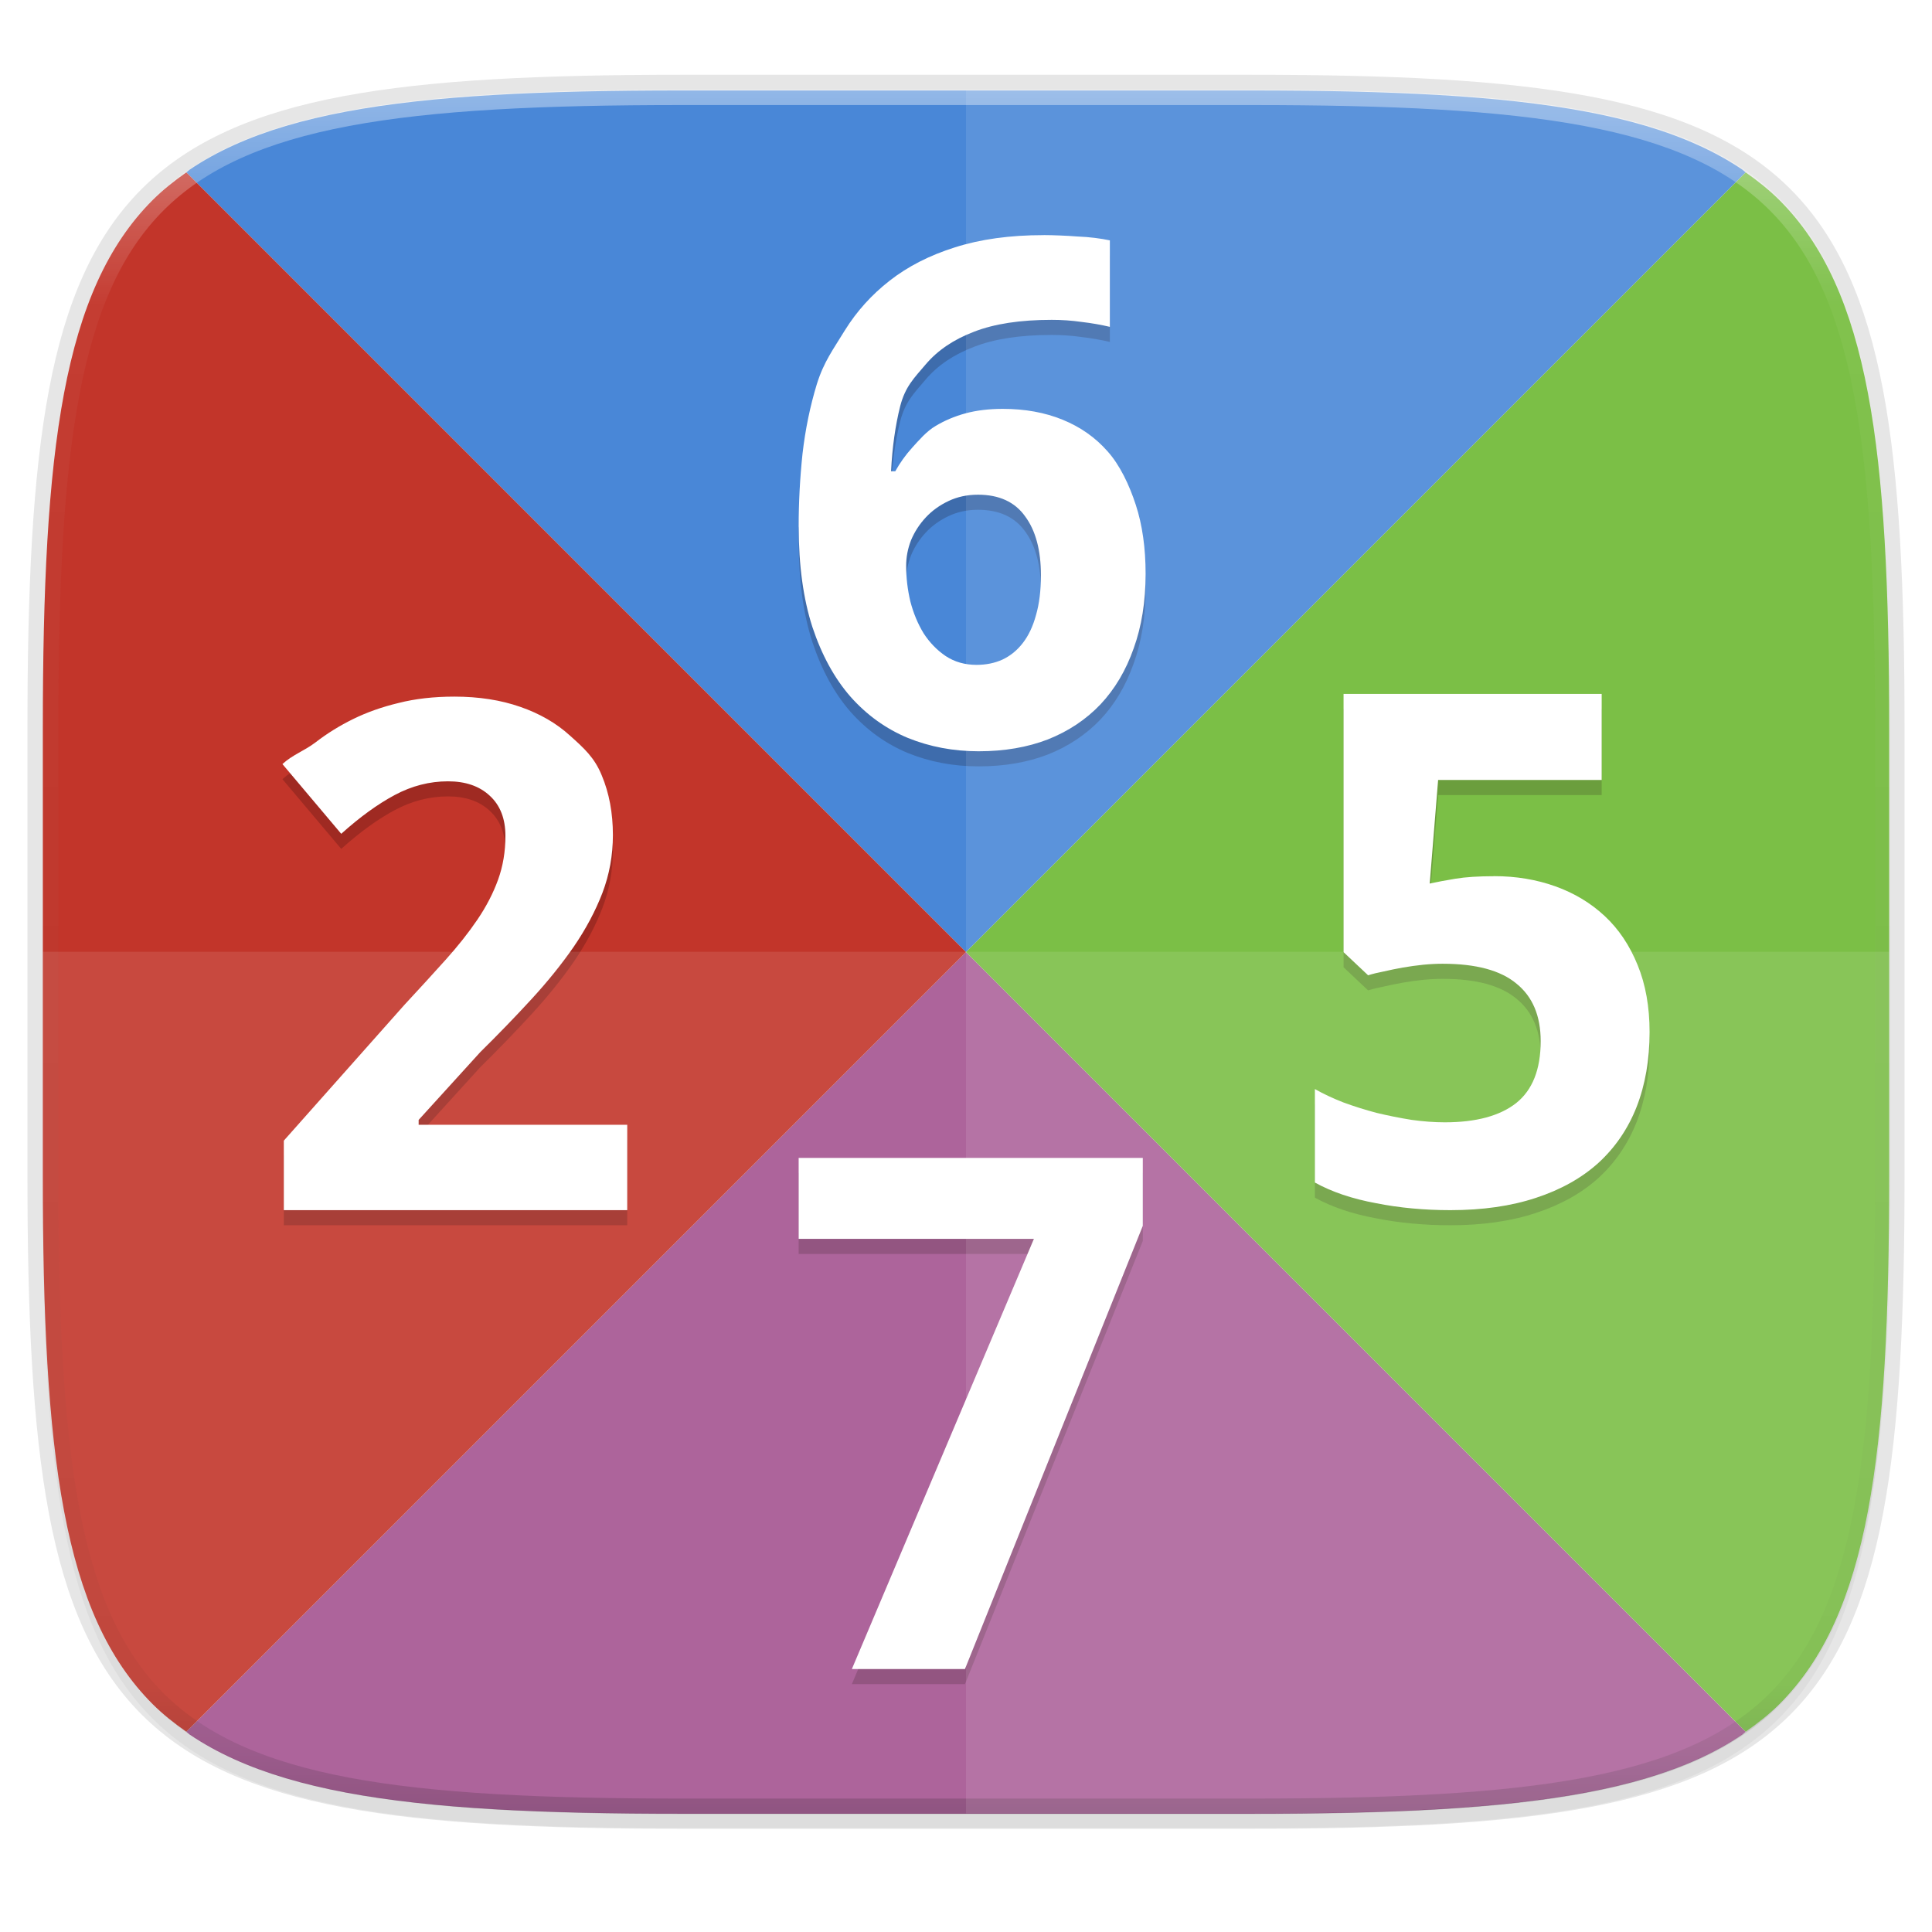 <svg width="256" height="256" version="1.1" viewBox="0 0 256 256" xmlns="http://www.w3.org/2000/svg" xmlns:xlink="http://www.w3.org/1999/xlink">
 <defs>
  <linearGradient id="linearGradient1108" x1="296" x2="296" y1="-212" y2="236" gradientUnits="userSpaceOnUse">
   <stop style="stop-color:#ffffff" offset="0"/>
   <stop style="stop-color:#ffffff;stop-opacity:.098" offset=".125"/>
   <stop style="stop-color:#000000;stop-opacity:.098" offset=".925"/>
   <stop style="stop-color:#000000;stop-opacity:.498" offset="1"/>
  </linearGradient>
  <clipPath id="clipPath1082-3-361">
   <path d="M 361.938,-212 C 507.235,-212 528,-191.287 528,-46.125 V 70.125 C 528,215.286 507.235,236 361.938,236 H 214.062 C 68.765,236 48,215.286 48,70.125 V -46.125 C 48,-191.287 68.765,-212 214.062,-212 Z" style="fill:#8c59d9"/>
  </clipPath>
  <linearGradient id="linearGradient1044" x1="88" x2="256" y1="28" y2="284" gradientTransform="matrix(1.019,0,0,1.019,-26.944,-32.905)" gradientUnits="userSpaceOnUse">
   <stop style="stop-color:#e8e8e8" offset="0"/>
   <stop style="stop-color:#f5f5f5" offset="1"/>
  </linearGradient>
  <filter id="filter4569" x="-.01" y="-.01" width="1.023" height="1.025" style="color-interpolation-filters:sRGB">
   <feGaussianBlur stdDeviation="1.16"/>
  </filter>
  <filter id="filter939" x="-.02" y="-.03" width="1.046" height="1.05" style="color-interpolation-filters:sRGB">
   <feGaussianBlur stdDeviation="2.32"/>
  </filter>
 </defs>
 <path transform="matrix(1.019,0,0,1.019,-7.2181772e-8,8.31)" d="m162.537 5.568c72.649 0 83.031 10.357 83.031 82.938v58.125c0 72.581-10.383 82.938-83.031 82.938h-73.937c-72.649 0-83.031-10.357-83.031-82.938v-58.125c0-72.581 10.383-82.938 83.031-82.938z" style="filter:url(#filter939);opacity:.2"/>
 <path d="m165.685 11.947c74.056 0 84.639 10.557 84.639 84.544v59.251c0 73.986-10.584 84.544-84.639 84.544h-75.37c-74.056 0-84.639-10.557-84.639-84.544v-59.251c0-73.987 10.584-84.544 84.639-84.544z" style="fill:none;opacity:.1;stroke-linecap:round;stroke-linejoin:round;stroke-width:4.077;stroke:#000000"/>
 <path transform="matrix(1.019,0,0,1.019,-7.2181772e-8,8.31)" d="m162.537 3.568c72.649 0 83.031 10.357 83.031 82.938v58.125c0 72.581-10.383 82.938-83.031 82.938h-73.937c-72.649 0-83.031-10.357-83.031-82.938v-58.125c0-72.581 10.383-82.938 83.031-82.938z" style="filter:url(#filter4569);opacity:.1"/>
 <path d="m165.685 11.947c74.056 0 84.639 10.557 84.639 84.544v59.251c0 73.986-10.584 84.544-84.639 84.544h-75.37c-74.056 0-84.639-10.557-84.639-84.544v-59.251c0-73.987 10.584-84.544 84.639-84.544z" style="fill:url(#linearGradient1044)"/>
 <g transform="translate(316.894,10.41)">
  <path transform="translate(-.042)" d="m-85.539 12.432c-0.16-0.112-0.284-0.257-0.447-0.367-1.79-1.21-3.737-2.287-5.855-3.246-2.118-0.96-4.407-1.802-6.879-2.537-2.472-0.735-5.127-1.364-7.979-1.9-2.852-0.536-5.899-0.98-9.156-1.344-3.257-0.364-6.724-0.647-10.412-0.863-7.377-0.433-15.641-0.598-24.898-0.598h-75.369c-9.257 0-17.524 0.164-24.9 0.598-3.688 0.217-7.153 0.5-10.41 0.863-3.257 0.364-6.305 0.807-9.156 1.344-2.852 0.536-5.509 1.165-7.98 1.9s-4.759 1.578-6.877 2.537c-2.118 0.96-4.067 2.036-5.857 3.246-0.163 0.11-0.287 0.257-0.447 0.369l103.311 103.311z" style="fill:#4987d7"/>
  <path transform="translate(-.042)" d="m-292.164 219.057c0.16 0.112 0.284 0.257 0.447 0.367 1.79 1.21 3.739 2.288 5.857 3.248 2.118 0.96 4.405 1.8 6.877 2.535s5.129 1.366 7.98 1.902c2.852 0.536 5.899 0.978 9.156 1.342 3.257 0.364 6.722 0.649 10.41 0.865 7.377 0.433 15.643 0.598 24.9 0.598h75.369c9.257 0 17.522-0.164 24.898-0.598 3.688-0.217 7.155-0.502 10.412-0.865 3.257-0.364 6.305-0.805 9.156-1.342 2.852-0.536 5.507-1.167 7.979-1.902 2.472-0.735 4.761-1.576 6.879-2.535 2.118-0.96 4.065-2.038 5.855-3.248 0.163-0.11 0.285-0.255 0.445-0.367l-103.312-103.311z" style="fill:#a45390"/>
  <path transform="translate(-.042)" d="m-66.527 86.119c0-9.248-0.166-17.506-0.6-24.875-0.217-3.685-0.501-7.147-0.865-10.4-0.364-3.254-0.808-6.298-1.346-9.146-0.537-2.849-1.168-5.502-1.904-7.971-0.736-2.469-1.578-4.755-2.539-6.871-0.961-2.116-2.04-4.062-3.252-5.85-1.211-1.788-2.555-3.418-4.043-4.904-1.352-1.35-2.861-2.547-4.461-3.668l-103.312 103.311 103.312 103.311c1.6-1.121 3.109-2.318 4.461-3.668 1.488-1.486 2.831-3.116 4.043-4.904 1.211-1.788 2.291-3.732 3.252-5.848 0.961-2.116 1.803-4.402 2.539-6.871 0.736-2.469 1.367-5.122 1.904-7.971 0.537-2.849 0.981-5.893 1.346-9.146 0.364-3.254 0.648-6.716 0.865-10.4 0.434-7.369 0.6-15.627 0.6-24.875z" style="fill:#6db832"/>
  <path transform="translate(-.042)" d="m-292.164 12.434c-1.601 1.121-3.111 2.318-4.463 3.668-1.488 1.486-2.83 3.116-4.041 4.904-1.211 1.788-2.293 3.734-3.254 5.85-0.961 2.116-1.803 4.402-2.539 6.871-0.736 2.469-1.367 5.122-1.904 7.971-0.537 2.849-0.981 5.893-1.346 9.146-0.364 3.254-0.648 6.716-0.865 10.4-0.434 7.369-0.6 15.627-0.6 24.875v59.252c0 9.248 0.166 17.506 0.6 24.875 0.217 3.685 0.501 7.147 0.865 10.4 0.364 3.254 0.808 6.298 1.346 9.146 0.537 2.849 1.168 5.502 1.904 7.971s1.578 4.755 2.539 6.871c0.961 2.116 2.042 4.06 3.254 5.848 1.211 1.788 2.553 3.418 4.041 4.904 1.352 1.35 2.862 2.547 4.463 3.668l103.311-103.311z" style="fill:#c2352a"/>
 </g>
 <path transform="matrix(.51 0 0 .51 -18.789 120)" d="M 361.938,-212 C 507.235,-212 528,-191.287 528,-46.125 V 70.125 C 528,215.286 507.235,236 361.938,236 H 214.062 C 68.765,236 48,215.286 48,70.125 V -46.125 C 48,-191.287 68.765,-212 214.062,-212 Z" clip-path="url(#clipPath1082-3-361)" style="fill:none;opacity:.4;stroke-linecap:round;stroke-linejoin:round;stroke-width:8;stroke:url(#linearGradient1108)"/>
 <path d="m138.298 33.155c-4.484 0-8.408 0.543-11.779 1.625-3.34 1.051-6.22 2.522-8.632 4.409-2.381 1.856-4.361 4.048-5.938 6.583-1.546 2.536-2.783 4.149-3.711 7.118-0.897 2.938-1.529 6.017-1.9 9.233-0.34 3.216-0.512 6.446-0.512 9.693h8e-3c0 5.104 0.605 9.524 1.811 13.263 1.236 3.714 2.914 6.791 5.047 9.233 2.169 2.442 4.704 4.264 7.608 5.47 2.908 1.176 6.035 1.766 9.374 1.766 3.405 0 6.465-0.525 9.181-1.573 2.721-1.082 5.045-2.629 6.962-4.639 1.917-2.041 3.381-4.515 4.401-7.422 1.051-2.907 1.581-6.199 1.581-9.879 0-3.433-0.433-6.477-1.299-9.137-0.866-2.66-2.117-5.286-3.756-7.11-1.608-1.825-3.587-3.213-5.938-4.171-2.35-0.959-4.996-1.44-7.934-1.44-1.825 0-3.481 0.199-4.965 0.601-1.454 0.402-2.766 0.959-3.941 1.67-1.175 0.68-2.213 1.898-3.11 2.887-0.866 0.959-1.608 1.997-2.227 3.11h-0.557c0.155-3.155 0.56-6.034 1.21-8.632 0.68-2.598 1.807-3.681 3.385-5.537 1.577-1.856 3.707-3.299 6.398-4.32 2.691-1.051 6.127-1.574 10.302-1.574 1.33 0 2.642 0.089 3.941 0.275 1.33 0.155 2.58 0.375 3.756 0.653v-11.46c-0.588-0.124-1.247-0.234-1.989-0.327-0.742-0.093-1.519-0.155-2.323-0.186-0.773-0.062-1.543-0.103-2.316-0.134-0.773-0.031-1.488-0.052-2.138-0.052zm-8.721 34.394c2.814 0 4.904 0.962 6.264 2.88 1.392 1.886 2.086 4.484 2.086 7.793 0 2.041-0.22 3.8-0.653 5.285-0.402 1.484-0.986 2.721-1.759 3.711-0.742 0.959-1.635 1.687-2.687 2.182-1.021 0.464-2.169 0.698-3.436 0.698-1.546 0-2.907-0.392-4.082-1.165-1.144-0.773-2.12-1.776-2.924-3.013-0.773-1.268-1.357-2.677-1.759-4.223-0.371-1.577-0.557-3.151-0.557-4.728 0-1.144 0.213-2.271 0.646-3.384 0.464-1.113 1.117-2.124 1.952-3.021 0.835-0.897 1.838-1.618 3.013-2.175 1.175-0.557 2.474-0.839 3.897-0.839zm48.452 26.401v34.216l3.251 3.065c0.588-0.185 1.289-0.358 2.093-0.512 0.804-0.185 1.635-0.358 2.501-0.512 0.897-0.155 1.79-0.278 2.687-0.371 0.928-0.093 1.794-0.134 2.598-0.134 4.422 0 7.687 0.88 9.79 2.642 2.134 1.732 3.199 4.268 3.199 7.608 0 3.742-1.079 6.477-3.243 8.209-2.165 1.701-5.319 2.553-9.463 2.553-1.392 0-2.862-0.11-4.409-0.326-1.546-0.247-3.093-0.557-4.639-0.928-1.515-0.402-2.986-0.862-4.409-1.388-1.423-0.557-2.673-1.148-3.756-1.766v12.388c1.115 0.618 2.353 1.157 3.711 1.618 1.393 0.466 2.849 0.835 4.364 1.113 1.545 0.309 3.152 0.546 4.824 0.698 1.667 0.157 3.352 0.23 5.054 0.23 4.266 0 8.041-0.541 11.319-1.625 3.309-1.082 6.071-2.629 8.298-4.639 2.227-2.041 3.918-4.515 5.062-7.422 1.144-2.938 1.715-6.243 1.715-9.923 0-3.34-0.529-6.295-1.581-8.862-1.051-2.598-2.501-4.763-4.357-6.494-1.856-1.732-4.034-3.044-6.539-3.941-2.505-0.897-5.213-1.351-8.12-1.351v8e-3c-2.072 0-3.769 0.11-5.099 0.326-1.299 0.217-2.447 0.429-3.436 0.646l1.113-13.724h21.673v-11.401zm-117.827 0.356c-2.721 0-5.182 0.282-7.378 0.839-2.196 0.526-4.202 1.233-6.027 2.13-1.825 0.897-3.495 1.935-5.01 3.11-1.515 1.144-2.973 1.59-4.364 2.858l7.793 9.241c2.474-2.227 4.838-3.937 7.096-5.144 2.258-1.206 4.608-1.811 7.051-1.811 2.319 0 4.161 0.632 5.522 1.9 1.392 1.268 2.086 3.048 2.086 5.337 0 2.072-0.323 4.003-0.972 5.797-0.649 1.794-1.564 3.56-2.739 5.292-1.175 1.732-2.577 3.505-4.216 5.329-1.639 1.825-3.467 3.825-5.478 5.99l-15.958 17.969v9.211h45.505v-11.312h-27.64v-0.646l8.157-8.973c2.412-2.381 4.674-4.718 6.776-7.007 2.134-2.319 4.003-4.635 5.611-6.955 1.608-2.35 2.88-4.735 3.808-7.148 0.928-2.443 1.388-4.993 1.388-7.652 0-2.938-0.495-5.584-1.484-7.934-0.959-2.35-2.347-3.586-4.171-5.225-1.825-1.67-4.038-2.948-6.635-3.844-2.567-0.897-5.474-1.351-8.721-1.351zm45.624 61.122v10.725h31.173l-24.122 57.002h14.986l23.565-58.724v-9.003z" style="fill:#170202;opacity:.2"/>
 <path d="m138.298 31.155c-4.484 0-8.408 0.543-11.779 1.625-3.34 1.051-6.22 2.522-8.632 4.409-2.381 1.856-4.361 4.048-5.938 6.583-1.546 2.536-2.783 4.149-3.711 7.118-0.897 2.938-1.529 6.017-1.9 9.233-0.34 3.216-0.512 6.446-0.512 9.693h8e-3c0 5.104 0.605 9.524 1.811 13.263 1.236 3.714 2.914 6.791 5.047 9.233 2.169 2.442 4.704 4.264 7.608 5.47 2.908 1.176 6.035 1.766 9.374 1.766 3.405 0 6.465-0.525 9.181-1.573 2.721-1.082 5.045-2.629 6.962-4.639 1.917-2.041 3.381-4.515 4.401-7.422 1.051-2.907 1.581-6.199 1.581-9.879 0-3.433-0.433-6.477-1.299-9.137-0.866-2.66-2.117-5.286-3.756-7.11-1.608-1.825-3.587-3.213-5.938-4.171-2.35-0.959-4.996-1.44-7.934-1.44-1.825 0-3.481 0.199-4.965 0.601-1.454 0.402-2.766 0.959-3.941 1.67-1.175 0.68-2.213 1.898-3.11 2.887-0.866 0.959-1.608 1.997-2.227 3.11h-0.557c0.155-3.155 0.56-6.034 1.21-8.632 0.68-2.598 1.807-3.681 3.385-5.537 1.577-1.856 3.707-3.299 6.398-4.32 2.691-1.051 6.127-1.574 10.302-1.574 1.33 0 2.642 0.089 3.941 0.275 1.33 0.155 2.58 0.375 3.756 0.653v-11.46c-0.588-0.124-1.247-0.234-1.989-0.327-0.742-0.093-1.519-0.155-2.323-0.186-0.773-0.062-1.543-0.103-2.316-0.134-0.773-0.031-1.488-0.052-2.138-0.052zm-8.721 34.394c2.814 0 4.904 0.962 6.264 2.88 1.392 1.886 2.086 4.484 2.086 7.793 0 2.041-0.22 3.8-0.653 5.285-0.402 1.484-0.986 2.721-1.759 3.711-0.742 0.959-1.635 1.687-2.687 2.182-1.021 0.464-2.169 0.698-3.436 0.698-1.546 0-2.907-0.392-4.082-1.165-1.144-0.773-2.12-1.776-2.924-3.013-0.773-1.268-1.357-2.677-1.759-4.223-0.371-1.577-0.557-3.151-0.557-4.728 0-1.144 0.213-2.271 0.646-3.384 0.464-1.113 1.117-2.124 1.952-3.021 0.835-0.897 1.838-1.618 3.013-2.175 1.175-0.557 2.474-0.839 3.897-0.839zm48.452 26.401v34.216l3.251 3.065c0.588-0.185 1.289-0.358 2.093-0.512 0.804-0.185 1.635-0.358 2.501-0.512 0.897-0.155 1.79-0.278 2.687-0.371 0.928-0.093 1.794-0.134 2.598-0.134 4.422 0 7.687 0.88 9.79 2.642 2.134 1.732 3.199 4.268 3.199 7.608 0 3.742-1.079 6.477-3.243 8.209-2.165 1.701-5.319 2.553-9.463 2.553-1.392 0-2.862-0.11-4.409-0.326-1.546-0.247-3.093-0.557-4.639-0.928-1.515-0.402-2.986-0.862-4.409-1.388-1.423-0.557-2.673-1.148-3.756-1.766v12.388c1.115 0.618 2.353 1.157 3.711 1.618 1.393 0.466 2.849 0.835 4.364 1.113 1.545 0.309 3.152 0.546 4.824 0.698 1.667 0.157 3.352 0.23 5.054 0.23 4.266 0 8.041-0.541 11.319-1.625 3.309-1.082 6.071-2.629 8.298-4.639 2.227-2.041 3.918-4.515 5.062-7.422 1.144-2.938 1.715-6.243 1.715-9.923 0-3.34-0.529-6.295-1.581-8.862-1.051-2.598-2.501-4.763-4.357-6.494-1.856-1.732-4.034-3.044-6.539-3.941-2.505-0.897-5.213-1.351-8.12-1.351v8e-3c-2.072 0-3.769 0.11-5.099 0.326-1.299 0.217-2.447 0.429-3.436 0.646l1.113-13.724h21.673v-11.401zm-117.827 0.356c-2.721 0-5.182 0.282-7.378 0.839-2.196 0.526-4.202 1.233-6.027 2.13-1.825 0.897-3.495 1.935-5.01 3.11-1.515 1.144-2.973 1.59-4.364 2.858l7.793 9.241c2.474-2.227 4.838-3.937 7.096-5.144 2.258-1.206 4.608-1.811 7.051-1.811 2.319 0 4.161 0.632 5.522 1.9 1.392 1.268 2.086 3.048 2.086 5.337 0 2.072-0.323 4.003-0.972 5.797-0.649 1.794-1.564 3.56-2.739 5.292-1.175 1.732-2.577 3.505-4.216 5.329-1.639 1.825-3.467 3.825-5.478 5.99l-15.958 17.969v9.211h45.505v-11.312h-27.64v-0.646l8.157-8.973c2.412-2.381 4.674-4.718 6.776-7.007 2.134-2.319 4.003-4.635 5.611-6.955 1.608-2.35 2.88-4.735 3.808-7.148 0.928-2.443 1.388-4.993 1.388-7.652 0-2.938-0.495-5.584-1.484-7.934-0.959-2.35-2.347-3.586-4.171-5.225-1.825-1.67-4.038-2.948-6.635-3.844-2.567-0.897-5.474-1.351-8.721-1.351zm45.624 61.122v10.725h31.173l-24.122 57.002h14.986l23.565-58.724v-9.003z" style="fill:#ffffff"/>
 <path d="m128 11.947v228.338h37.685c74.056 0 84.639-10.557 84.639-84.544v-59.251c0-73.987-10.584-84.544-84.639-84.544z" style="fill:#ffffff;opacity:.1"/>
 <path d="m90.315 240.285c-74.056 0-84.639-10.557-84.639-84.544v-29.625h244.648v29.625c0 73.987-10.584 84.544-84.639 84.544z" style="fill:#ffffff;opacity:.1"/>
</svg>
